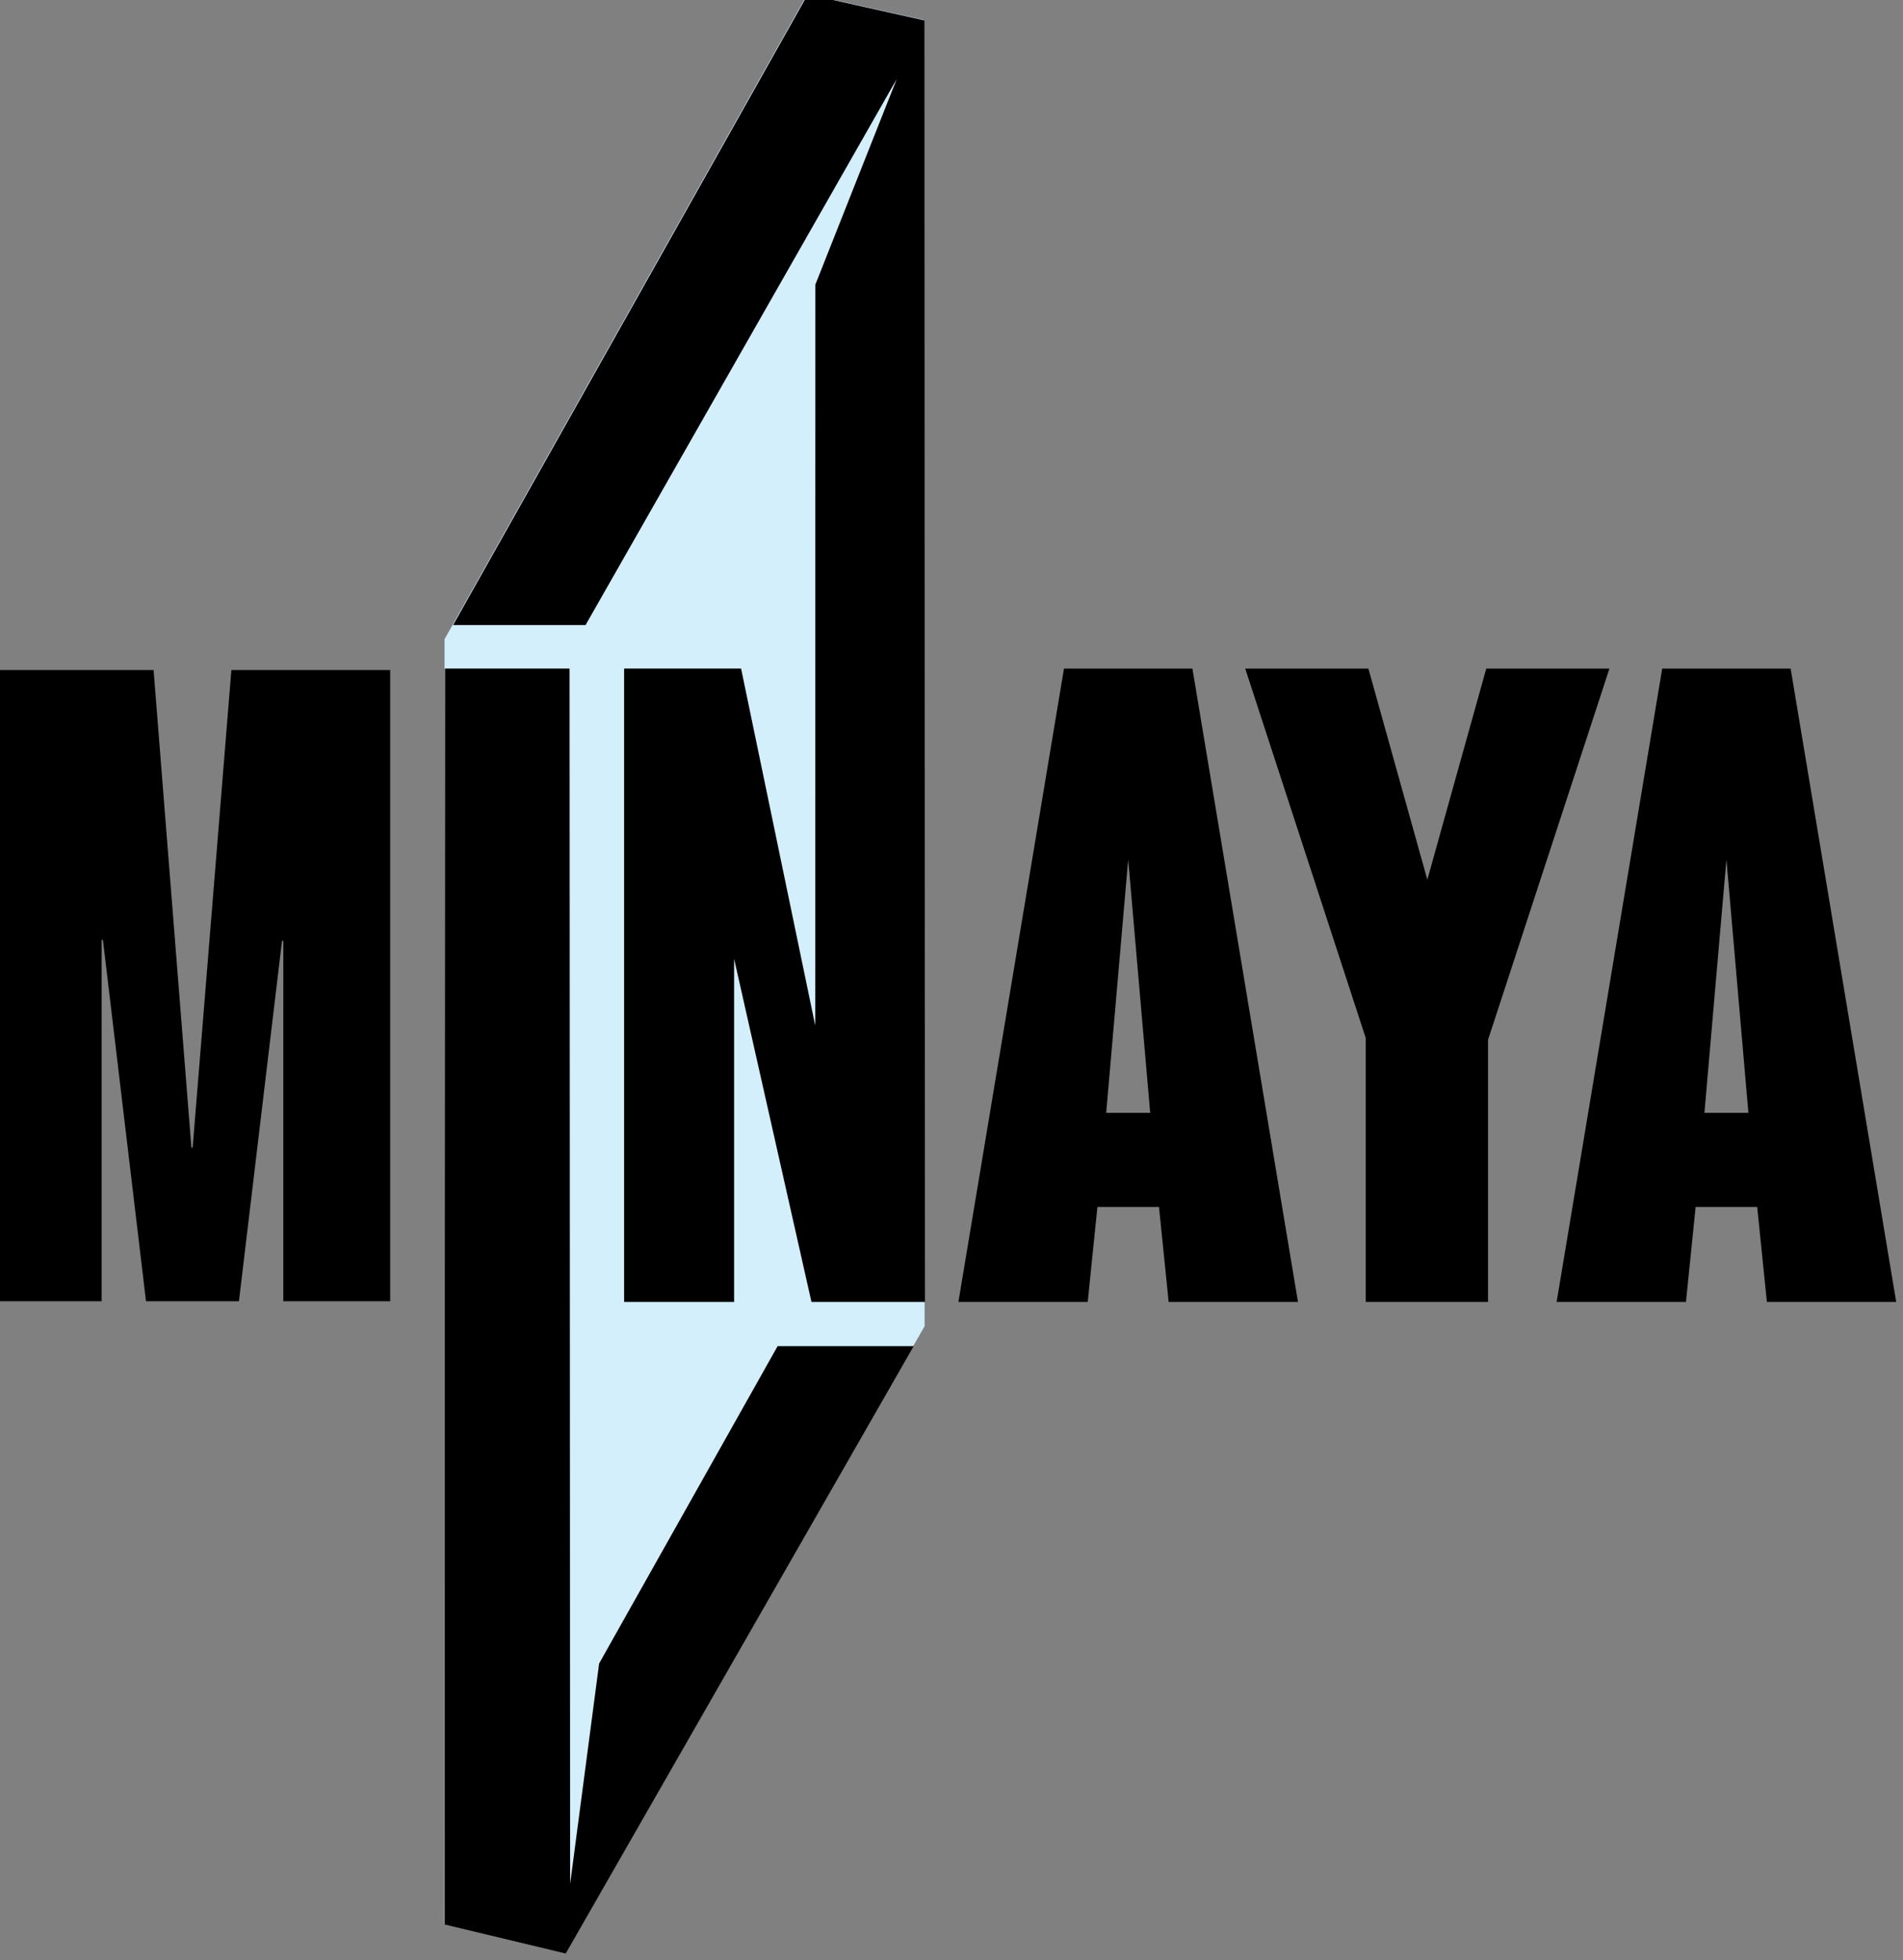 <?xml version="1.0" encoding="UTF-8" standalone="no"?>
<svg xmlns="http://www.w3.org/2000/svg" xmlns:xlink="http://www.w3.org/1999/xlink" xmlns:serif="http://www.serif.com/" width="100%" height="100%" viewBox="0 0 800 824" version="1.1" xml:space="preserve" style="fill-rule:evenodd;clip-rule:evenodd;stroke-linejoin:round;stroke-miterlimit:2;">
    <rect x="0" y="0" width="800" height="824" fill="#808080" stroke="none"/>
    <g transform="matrix(1,0,0,1,-1139.78,-3.42)">
        <g id="Artboard2" transform="matrix(1,0,0,1,-0.782,159.122)">
            <rect x="1139.78" y="-159.122" width="800" height="827.314" style="fill:none;"></rect>
            <clipPath id="_clip1">
                <rect x="1139.78" y="-159.122" width="800" height="827.314"></rect>
            </clipPath>
            <g clip-path="url(#_clip1)">
                <g transform="matrix(0.649,0,0,0.649,535.964,-495.582)">
                    <clipPath id="_clip2">
                        <rect x="931.522" y="519.747" width="1241.63" height="1274.66"></rect>
                    </clipPath>
                    <g clip-path="url(#_clip2)">
                        <g id="cristal" transform="matrix(1.263,-2.198,-6.04809e-18,1.096,-19777.7,36659.2)">
                            <path d="M16870.8,875.394L16811,740.118L16624.9,748.239L16624.8,1507.72L16686.8,1649.19L16871.1,1648.06L16870.8,875.394Z" style="fill:rgb(212,239,252);"></path>
                        </g>
                        <g id="letras" transform="matrix(0.87,0,0,0.87,-12365,-11859.1)">
                            <g transform="matrix(654.976,0,0,654.976,15989.8,15202.5)">
                                <path d="M0.248,-0L0.397,-0L0.277,-0.72L0.131,-0.72L0.011,-0L0.158,-0L0.169,-0.108L0.239,-0.108L0.25,-0L0.248,-0ZM0.179,-0.215L0.204,-0.503L0.229,-0.215L0.179,-0.215Z" style="fill-rule:nonzero;"></path>
                            </g>
                            <g transform="matrix(654.976,0,0,654.976,16204,15202.5)">
                                <path d="M0.147,-0L0.286,-0L0.286,-0.298L0.424,-0.72L0.284,-0.72L0.217,-0.48L0.15,-0.72L0.01,-0.72L0.147,-0.3L0.147,-0Z" style="fill-rule:nonzero;"></path>
                            </g>
                            <g transform="matrix(654.976,0,0,654.976,16435.2,15202.5)">
                                <path d="M0.248,-0L0.397,-0L0.277,-0.72L0.131,-0.72L0.011,-0L0.158,-0L0.169,-0.108L0.239,-0.108L0.25,-0L0.248,-0ZM0.179,-0.215L0.204,-0.503L0.229,-0.215L0.179,-0.215Z" style="fill-rule:nonzero;"></path>
                            </g>
                            <g transform="matrix(1,0,0,1,7140.06,5496.56)">
                                <path d="M8354.31,9705.41L8433.87,9705.41L8433.87,9235.48L8315.63,9235.48L8286.84,9590.68C8286.82,9590.94 8286.61,9591.14 8286.35,9591.14C8286.09,9591.14 8285.87,9590.94 8285.85,9590.68L8257.72,9235.48L8138.82,9235.48L8138.82,9705.41L8219.04,9705.41L8219.04,9436.72C8219.04,9436.45 8219.25,9436.23 8219.51,9436.22C8219.77,9436.2 8220,9436.4 8220.03,9436.66L8252.08,9705.41L8321.27,9705.41L8353.31,9437.31C8353.34,9437.05 8353.57,9436.86 8353.84,9436.87C8354.1,9436.89 8354.31,9437.11 8354.31,9437.37L8354.31,9705.41Z"></path>
                            </g>
                            <path d="M15707.9,15635.7L15708,15635.2L15729.5,15471.7L15862.4,15235.4L15963.7,15235.4L15704.6,15687.7L15614.5,15666.1L15614.5,15195L15614.7,14730.9L15614.5,14730.9L15707.5,14730.9L15707.9,15635.7Z" style="fill-rule:nonzero;"></path>
                            <path d="M15890.4,14996.3L15890.5,14445L15951.1,14291.9L15719.4,14698.5L15620.8,14698.5L15884.9,14228.9L15971.7,14248.3L15972.1,15202.5L15887.6,15202.5L15830,14947L15830,15202.5L15748.1,15202.5L15748.1,14730.9L15835.2,14730.9L15890.3,14996.2L15890.4,14996.3Z" style="fill-rule:nonzero;"></path>
                        </g>
                    </g>
                </g>
            </g>
        </g>
    </g>
</svg>
